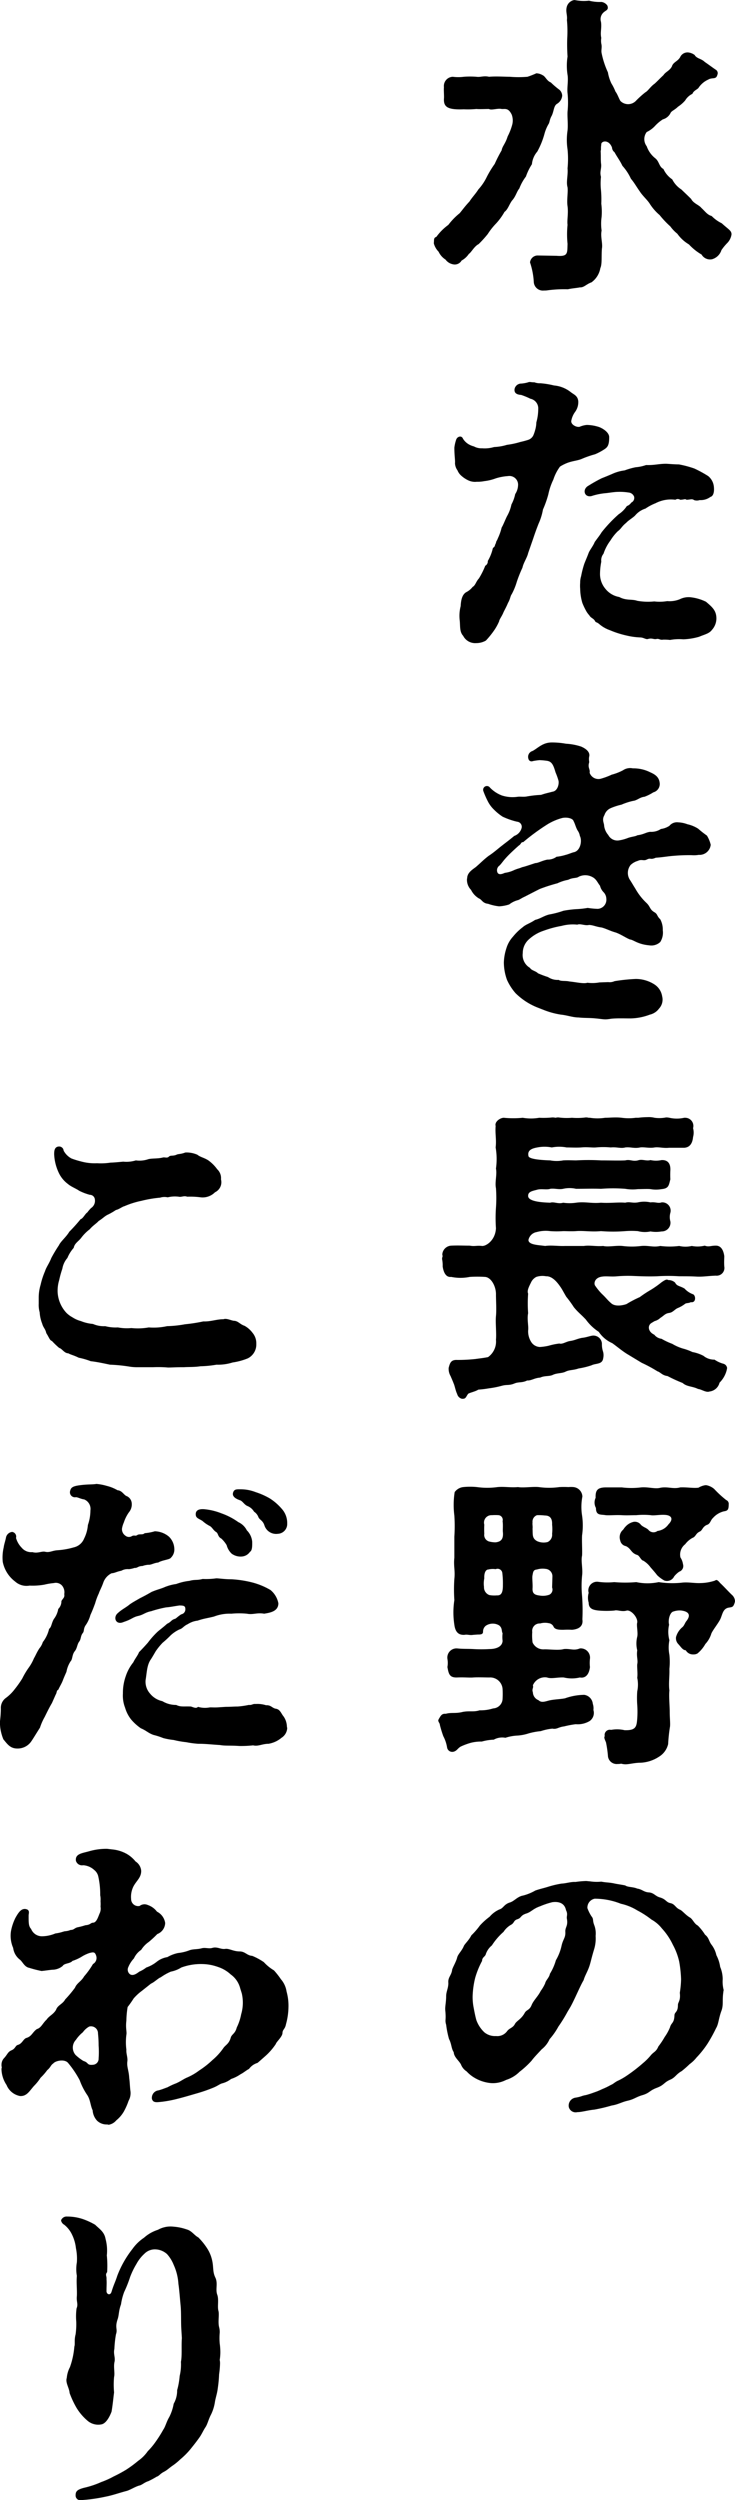 <svg xmlns="http://www.w3.org/2000/svg" width="139.843" height="475.09" viewBox="0 0 139.843 475.09">
  <defs>
    <style>
      .cls-1 {
        fill-rule: evenodd;
      }
    </style>
  </defs>
  <path id="kodawari_ttl.svg" class="cls-1" d="M272.661,1314.56c-0.3-.36-0.839-0.72-1.619-1.44a6.869,6.869,0,0,1-1.92-1.38c-0.84-.24-1.14-0.78-1.98-1.56-0.42-.54-1.5-0.84-1.92-1.68-0.84-.84-1.5-1.44-1.86-1.8a4.944,4.944,0,0,1-1.74-1.92,4.813,4.813,0,0,1-1.68-1.98c-0.84-.42-0.78-1.44-1.56-2.04a5.014,5.014,0,0,1-1.62-2.28,2.228,2.228,0,0,1,0-2.7,5.174,5.174,0,0,0,1.62-1.2,7.61,7.61,0,0,1,1.44-1.2,2.353,2.353,0,0,0,1.44-1.14c0.18-.48.78-0.6,1.44-1.26a6.617,6.617,0,0,0,1.38-1.2,3.175,3.175,0,0,1,1.38-1.26c0.24-.66,1.02-0.84,1.2-1.2a4.337,4.337,0,0,1,1.8-1.5c0.78-.48,1.5.06,1.74-0.9a0.772,0.772,0,0,0-.36-1.02c-0.78-.54-1.5-1.08-2.04-1.44-0.66-.66-1.5-0.6-1.92-1.32a2.5,2.5,0,0,0-1.2-.48,1.53,1.53,0,0,0-1.5.78c-0.42.9-1.38,1.02-1.62,1.86-0.42.84-1.2,1.02-1.62,1.68-0.72.66-1.08,1.08-1.68,1.62-0.78.54-1.26,1.38-1.74,1.62a17.944,17.944,0,0,0-1.86,1.68,2.064,2.064,0,0,1-2.88,0c-0.24-.3-0.6-1.38-0.96-1.8a9.406,9.406,0,0,0-.78-1.56,7.884,7.884,0,0,1-.66-2.1,16.423,16.423,0,0,1-1.2-3.66c-0.12-.6.119-1.08-0.06-1.8a3.213,3.213,0,0,1,0-1.08c-0.241-1.08.12-1.86-.06-3.06a1.712,1.712,0,0,1,.659-1.92c0.24-.24.9-0.36,0.541-1.2a1.677,1.677,0,0,0-1.08-.66,8.367,8.367,0,0,1-2.4-.24,8.544,8.544,0,0,1-2.7-.12h-0.12a1.783,1.783,0,0,0-1.44,1.44c-0.18.84,0.18,1.5,0.06,2.34a22.715,22.715,0,0,1,.06,3.48,34.244,34.244,0,0,0,.06,3.48,11.279,11.279,0,0,0,0,3.48c0.18,1.08-.12,2.4,0,3.48a16.862,16.862,0,0,1,0,3.48c-0.06,1.08.12,2.4,0,3.6a11.949,11.949,0,0,0,0,3.6,17.944,17.944,0,0,1,0,3.6c0.12,1.32-.3,2.58,0,3.6,0.12,0.96-.18,2.46,0,3.6,0.18,1.38-.12,2.64,0,3.54a17.944,17.944,0,0,0,0,3.6c-0.06,1.8.12,2.46-2.1,2.28l-3.66-.06a1.47,1.47,0,0,0-1.38,1.32,14.089,14.089,0,0,1,.72,3.78,1.729,1.729,0,0,0,1.92,1.56,4.251,4.251,0,0,0,.84-0.06,24.142,24.142,0,0,1,3.72-.18c0.78-.18,1.74-0.24,2.28-0.36,0.78,0.06,1.2-.6,2.22-0.96a4.216,4.216,0,0,0,1.68-2.7c0.359-.78.18-2.22,0.3-3.72,0.18-.96-0.3-2.22-0.06-3.42a9.29,9.29,0,0,1,0-2.58,12.34,12.34,0,0,0-.06-2.52,19.5,19.5,0,0,0-.06-2.58,11.67,11.67,0,0,1,0-2.52c-0.3-1.08.18-1.56,0-2.64-0.06-.96,0-1.14-0.06-2.28,0.12-.3,0-0.54.12-1.2-0.12-.66,1.38-1.14,2.039.54a1.2,1.2,0,0,0,.48.9c0.48,0.9,1.02,1.56,1.5,2.58a9.714,9.714,0,0,1,1.62,2.46c0.66,0.78.96,1.38,1.68,2.4,0.54,0.84,1.38,1.56,1.86,2.28a9.453,9.453,0,0,0,1.92,2.22,17.619,17.619,0,0,0,2.04,2.16,7.012,7.012,0,0,0,1.32,1.38,7.166,7.166,0,0,0,2.22,2.04,10.236,10.236,0,0,0,2.4,1.92,1.867,1.867,0,0,0,1.98.9,2.623,2.623,0,0,0,1.8-1.74,9.751,9.751,0,0,1,1.14-1.38,2.932,2.932,0,0,0,.78-1.62A1,1,0,0,0,272.661,1314.56Zm-36.718-15.06a15.133,15.133,0,0,0,1.38-3.42,7.676,7.676,0,0,1,.72-1.74c0.3-.42.18-0.84,0.66-1.68,0.42-.9.36-1.8,0.96-2.22a1.993,1.993,0,0,0,1.02-1.56,1.572,1.572,0,0,0-.54-1.14,15.378,15.378,0,0,1-1.62-1.38c-0.78-.3-1.02-1.14-1.56-1.38a2.487,2.487,0,0,0-1.2-.36,16.433,16.433,0,0,1-1.68.66,20.488,20.488,0,0,1-3.36,0c-1.08,0-2.58-.12-3.96,0-1.019-.24-1.619.12-2.4,0a16.009,16.009,0,0,0-2.4,0,8.2,8.2,0,0,1-2.1,0,1.759,1.759,0,0,0-1.68,1.98c-0.06.6,0.06,1.74,0,2.22-0.06,1.56.72,2.1,3.78,1.98a16.935,16.935,0,0,0,2.4-.06c0.6,0.06,1.68,0,2.4,0,0.42,0.3,1.62-.18,2.4,0,0.6,0.06,1.26-.3,1.92,1.08a3.23,3.23,0,0,1,.12,1.8,11.09,11.09,0,0,1-.9,2.34c-0.42,1.38-1.02,1.86-1.14,2.64a26.861,26.861,0,0,0-1.32,2.58,19.355,19.355,0,0,0-1.5,2.46,9.932,9.932,0,0,1-1.619,2.4c-0.48.78-1.14,1.44-1.68,2.28-0.9.96-1.26,1.5-1.86,2.22a12.664,12.664,0,0,0-2.16,2.22,10.259,10.259,0,0,0-2.28,2.28c-0.54.18-.42,0.54-0.48,1.14v0.12a3.557,3.557,0,0,0,.9,1.56,3.627,3.627,0,0,0,1.32,1.5,2.314,2.314,0,0,0,1.44.9,1.49,1.49,0,0,0,1.62-.72,3.9,3.9,0,0,0,1.38-1.26c0.48-.3,1.019-1.44,1.859-1.86a21.1,21.1,0,0,0,1.74-1.92,12.717,12.717,0,0,1,1.62-2.04,11.691,11.691,0,0,0,1.56-2.16c0.66-.48.9-1.44,1.44-2.16,0.72-.78.9-1.74,1.38-2.28a8.792,8.792,0,0,1,1.26-2.28,10.574,10.574,0,0,1,1.14-2.34A4.262,4.262,0,0,1,235.943,1299.5Zm32.1,85.54a8.849,8.849,0,0,0-2.82-.84,3.723,3.723,0,0,0-2.16.36,5.194,5.194,0,0,1-2.4.36,8.684,8.684,0,0,1-2.46.06,11.828,11.828,0,0,1-3.24-.12c-1.02-.36-2.1,0-3.42-0.72a4.307,4.307,0,0,1-2.639-1.56,4.351,4.351,0,0,1-1.021-3,12.283,12.283,0,0,1,.241-2.16,1.956,1.956,0,0,1,.419-1.5,8.709,8.709,0,0,1,1.32-2.52,9.249,9.249,0,0,1,1.38-1.74c0.72-.54.72-0.9,1.62-1.62,0.42-.48,1.38-1.02,1.74-1.44a4.144,4.144,0,0,1,1.92-1.26,9.508,9.508,0,0,1,1.92-1.02,6.319,6.319,0,0,1,3.78-.66,0.793,0.793,0,0,1,.9,0c0.72,0,.96-0.24,1.2,0,0.66,0,1.08-.24,1.44.06a1.641,1.641,0,0,0,1.08,0,3.086,3.086,0,0,0,2.04-.6c0.48-.12.78-0.78,0.66-1.92a2.97,2.97,0,0,0-1.08-2.04,22.507,22.507,0,0,0-2.64-1.44,19.463,19.463,0,0,0-2.94-.78c-0.96,0-2.1-.12-2.46-0.12-1.38,0-2.22.3-3.78,0.24a7.787,7.787,0,0,1-1.98.42,13.538,13.538,0,0,0-2.1.6,7.933,7.933,0,0,0-2.34.66c-0.84.36-1.139,0.48-2.039,0.84a27.929,27.929,0,0,0-2.46,1.38c-1.38.72-.78,2.52,0.78,1.92a12.438,12.438,0,0,1,2.52-.48c0.6-.06,1.619-0.24,2.279-0.24a10.647,10.647,0,0,1,1.98.12,1.243,1.243,0,0,1,1.08.78,0.982,0.982,0,0,1-.54,1.14,1.688,1.688,0,0,1-.84.66,5.509,5.509,0,0,1-1.56,1.56,26.441,26.441,0,0,0-3.239,3.42c-0.36.6-.72,1.02-1.32,1.86-0.24.66-.96,1.56-1.14,2.04-0.36.96-.54,1.32-0.84,2.1a18.37,18.37,0,0,0-.6,2.34,3.989,3.989,0,0,0-.18,1.26,7.052,7.052,0,0,0,0,1.14,9.9,9.9,0,0,0,.42,2.7,13.117,13.117,0,0,0,.78,1.62,4.411,4.411,0,0,0,.54.72c0.3,0.54.78,0.54,1.08,1.08,0.18,0.36.3,0.12,0.9,0.66a6.22,6.22,0,0,0,1.92,1.08,17.868,17.868,0,0,0,3.179,1.02,13.32,13.32,0,0,0,2.58.36c0.66,0,1.08.42,1.5,0.3,0.78-.24,1.08.12,1.62,0,0.48-.12.66,0.24,1.26,0.12a9.29,9.29,0,0,1,1.32.06,9.713,9.713,0,0,1,2.52-.12,12.53,12.53,0,0,0,3-.48c1.14-.48,1.92-0.6,2.46-1.32a3.256,3.256,0,0,0,.84-2.16C270.022,1386.72,269.242,1386.06,268.042,1385.04Zm-21.119-28.02a10.79,10.79,0,0,0,1.8-.96c0.541-.36.9-0.72,0.9-2.22,0.061-.78-0.839-1.56-1.859-1.98a7.871,7.871,0,0,0-2.4-.42,4.442,4.442,0,0,0-1.38.36c-0.66.12-1.74-.48-1.56-1.2a4.091,4.091,0,0,1,.66-1.56,3.186,3.186,0,0,0,.66-2.1c-0.12-1.08-.84-1.26-1.44-1.74a5.96,5.96,0,0,0-3.18-1.26,15.71,15.71,0,0,0-2.58-.42,2.82,2.82,0,0,1-1.14-.18c-0.6,0-.66-0.06-0.9-0.06a0.652,0.652,0,0,0-.3.06,6.192,6.192,0,0,1-1.32.24,1.284,1.284,0,0,0-1.26,1.02c-0.12.84,0.48,1.08,1.26,1.14a13.435,13.435,0,0,1,1.74.72,1.871,1.871,0,0,1,1.5,1.98,9.464,9.464,0,0,1-.36,2.52,5.609,5.609,0,0,1-.24,1.5,6.9,6.9,0,0,1-.36,1.02,1.687,1.687,0,0,1-.9.78,16.036,16.036,0,0,1-1.56.42,14.852,14.852,0,0,1-2.52.54,9.613,9.613,0,0,1-2.46.42,6.291,6.291,0,0,1-2.28.24,2.971,2.971,0,0,1-1.559-.36,3.673,3.673,0,0,1-1.02-.42,3.082,3.082,0,0,1-1.08-1.08c-0.24-.6-1.02-0.42-1.26.18a7.328,7.328,0,0,0-.36,1.56c0,1.5.18,2.46,0.12,2.94a2.473,2.473,0,0,0,.48,1.38,2.615,2.615,0,0,0,.6.9,5.465,5.465,0,0,0,1.38.96,2.979,2.979,0,0,0,1.679.3,6.6,6.6,0,0,0,1.44-.12,9.11,9.11,0,0,0,2.22-.54,10.153,10.153,0,0,1,2.28-.42,1.656,1.656,0,0,1,1.92,1.8,3.245,3.245,0,0,1-.54,1.62,7.308,7.308,0,0,1-.72,1.98,7.468,7.468,0,0,1-.84,2.22c-0.36.72-.72,1.68-1.02,2.16a10.48,10.48,0,0,1-.72,2.04,2.8,2.8,0,0,1-.3.6,2.121,2.121,0,0,1-.24.66c-0.06.54-.42,0.36-0.48,0.9a8.635,8.635,0,0,1-.9,2.16,0.923,0.923,0,0,1-.48.9,14.9,14.9,0,0,1-1.2,2.4c-0.6.66-.66,1.32-1.2,1.62a3.6,3.6,0,0,1-1.14.96c-0.84.42-1.08,1.5-1.14,2.7a7.321,7.321,0,0,0-.18,2.7c0.12,1.08-.06,2.16.66,2.94a2.557,2.557,0,0,0,2.46,1.38,3.689,3.689,0,0,0,1.859-.48,16.606,16.606,0,0,0,1.68-2.1,9.918,9.918,0,0,0,.84-1.56c0.06-.42.54-0.96,0.84-1.74,0.36-.72.54-1.02,0.84-1.74,0.48-.84.42-1.26,0.72-1.68a12.016,12.016,0,0,0,.96-2.34,25.317,25.317,0,0,1,1.08-2.7c0.18-.9.9-1.92,1.08-2.76l0.96-2.76c0.48-1.44.72-2.04,1.02-2.82a11.076,11.076,0,0,0,.84-2.7,19.8,19.8,0,0,0,1.02-2.88,12.044,12.044,0,0,1,.96-2.82,8.609,8.609,0,0,1,1.26-2.46,7.99,7.99,0,0,1,1.44-.72c0.96-.36,1.92-0.42,2.64-0.72A19.063,19.063,0,0,1,246.923,1357.02Zm21.3,72.46a19.443,19.443,0,0,1-1.68-1.32,6.4,6.4,0,0,0-2.04-.84,5.6,5.6,0,0,0-1.74-.36,1.856,1.856,0,0,0-1.68.66,3.85,3.85,0,0,1-1.62.6,3.28,3.28,0,0,1-2.04.54c-0.9.12-1.14,0.48-2.46,0.66-0.36.24-1.08,0.24-1.86,0.54a7.528,7.528,0,0,1-1.56.42,1.945,1.945,0,0,1-2.1-1.02,3.28,3.28,0,0,1-.78-1.74c0-.54-0.48-1.14.059-2.04a2.122,2.122,0,0,1,1.2-1.32,11.242,11.242,0,0,1,2.039-.66,12.032,12.032,0,0,1,2.22-.72c0.72-.06,1.32-0.72,2.16-0.78a8.691,8.691,0,0,0,1.68-.84,1.641,1.641,0,0,0,1.2-1.86c-0.18-1.38-1.38-1.74-2.1-2.1a7.108,7.108,0,0,0-3-.6,2.4,2.4,0,0,0-1.86.36,9.942,9.942,0,0,1-2.159.84,13.191,13.191,0,0,1-2.1.78,1.775,1.775,0,0,1-2.1-1.14c0.12-.72-0.36-0.9-0.12-1.86,0.12-.24-0.12-0.6.06-1.32,0.12-.84-0.72-1.44-1.56-1.8a11.041,11.041,0,0,0-2.88-.54,14.894,14.894,0,0,0-2.7-.24c-1.74,0-2.64,1.08-3.66,1.62a1.156,1.156,0,0,0-.78,1.5,0.606,0.606,0,0,0,.84.42,12.347,12.347,0,0,1,1.26-.18,12.9,12.9,0,0,1,1.38.12c0.96,0.12,1.26.78,1.68,2.22a12.581,12.581,0,0,1,.54,1.5c0.18,0.6-.12,2.04-1.14,2.16-1.14.3-1.26,0.3-2.16,0.6a20.648,20.648,0,0,0-2.7.3c-0.6.12-1.26,0-1.74,0.06a6.682,6.682,0,0,1-3-.24,6.235,6.235,0,0,1-2.28-1.5,0.718,0.718,0,0,0-1.26.66,16.583,16.583,0,0,0,.9,2.04,5.821,5.821,0,0,0,1.14,1.5,9.587,9.587,0,0,0,1.62,1.32,13.628,13.628,0,0,0,2.76.96,0.962,0.962,0,0,1,.84,1.26,2.179,2.179,0,0,1-1.38,1.44c-1.08.9-1.68,1.32-2.28,1.8-0.72.54-1.56,1.32-2.58,1.98-0.959.72-1.44,1.26-2.28,1.98-0.419.42-1.619,0.96-1.8,2.04,0,0.18-.06.36-0.06,0.48a2.744,2.744,0,0,0,.78,1.98,3.849,3.849,0,0,0,1.5,1.62c0.6,0.24.66,0.9,1.74,1.02a9.148,9.148,0,0,0,2.1.48,7.222,7.222,0,0,0,1.92-.36,4.645,4.645,0,0,1,1.74-.84c0.3-.12.72-0.42,1.14-0.6,0.6-.3,1.62-0.84,2.94-1.5a31.336,31.336,0,0,1,3.36-1.08,8.112,8.112,0,0,1,2.04-.66c0.96-.48,1.56-0.24,2.04-0.6a2.837,2.837,0,0,1,2.28-.06c1.02,0.42,1.14,1.02,1.739,1.8a2.618,2.618,0,0,0,.66,1.2,1.87,1.87,0,0,1,.541,1.26,1.741,1.741,0,0,1-1.62,1.92,14.983,14.983,0,0,1-1.92-.18,17.384,17.384,0,0,1-2.28.24,20.842,20.842,0,0,0-2.34.3,17.071,17.071,0,0,1-2.76.72c-1.08.3-1.62,0.78-2.64,1.02-0.96.66-1.74,0.84-2.34,1.38a10.658,10.658,0,0,0-1.86,1.8,5.69,5.69,0,0,0-1.26,2.22,9.513,9.513,0,0,0-.48,2.7,9.882,9.882,0,0,0,.6,3.3,10.14,10.14,0,0,0,1.62,2.52,12.459,12.459,0,0,0,4.26,2.76l1.08,0.42a14.87,14.87,0,0,0,3.3.9c1.2,0.12,2.28.54,3.36,0.54,1.02,0.12,2.16.06,3.24,0.18,0.78,0.06,1.32.18,1.919,0.18a6.667,6.667,0,0,0,1.02-.12c1.26-.12,2.4-0.06,3.72-0.06a10.8,10.8,0,0,0,3.66-.72,2.984,2.984,0,0,0,1.74-1.14,2.5,2.5,0,0,0,.6-2.34,3.288,3.288,0,0,0-1.5-2.28,6.572,6.572,0,0,0-3.54-1.02,34.626,34.626,0,0,0-4.02.42,2.181,2.181,0,0,1-1.2.18l-1.68.06a7.472,7.472,0,0,1-2.28.06c-0.72.24-2.16-.12-3.42-0.24-0.78-.18-1.62,0-2.04-0.3a3.306,3.306,0,0,1-2.04-.54,19.908,19.908,0,0,1-1.92-.72c-0.36-.42-1.26-0.54-1.5-1.02a2.816,2.816,0,0,1-1.38-2.82,3.461,3.461,0,0,1,1.14-2.58,7.774,7.774,0,0,1,2.88-1.68,19.242,19.242,0,0,1,3.36-.9,8.26,8.26,0,0,1,3-.24c0.6-.24,1.44.24,2.22,0.06,0.72,0,1.38.36,2.4,0.48,0.9,0.24,1.619.66,2.7,0.96,1.02,0.36,1.92,1.02,2.7,1.32,0.66,0.06,1.38.84,3.36,1.08l0.54,0.06a2.466,2.466,0,0,0,1.86-.66,3.311,3.311,0,0,0,.48-2.22,4.137,4.137,0,0,0-.48-2.1c-0.66-.6-0.48-0.96-1.08-1.32-0.96-.54-0.78-1.08-1.56-1.8a11.4,11.4,0,0,1-2.1-2.7c-0.42-.66-0.54-0.9-0.96-1.56a2.433,2.433,0,0,1,.06-2.94,3.34,3.34,0,0,1,1.38-.78c0.72-.36,1.08.06,1.68-0.24,0.84-.42.6,0.12,1.74-0.36,1.14-.06,2.46-0.3,3.42-0.36a33.147,33.147,0,0,1,3.42-.12,5.459,5.459,0,0,0,1.32-.06,2.143,2.143,0,0,0,2.28-1.92A5.962,5.962,0,0,0,268.222,1429.48Zm-25.439,3.18c-0.54.18-1.14,0.42-1.44,0.48a8.958,8.958,0,0,1-1.74.36,2.764,2.764,0,0,1-1.74.54c-1.14.24-1.74,0.66-2.28,0.66-0.6.18-1.92,0.66-2.52,0.78-0.54.24-.78,0.24-1.5,0.54a5.725,5.725,0,0,1-1.8.54c-0.66.3-1.26,0.42-1.44-.18a1.088,1.088,0,0,1,.42-1.2c0.48-.48.6-0.78,1.38-1.62,0.72-.78,1.86-1.8,2.34-2.22,0.36-.18.42-0.72,0.78-0.6a40.53,40.53,0,0,1,4.38-3.24,10.51,10.51,0,0,1,3.12-1.38c0.96-.18,1.98.12,2.1,0.6,0.3,0.54.42,1.2,0.78,1.8a2.463,2.463,0,0,1,.42,1.02C244.523,1430.44,244.163,1432.48,242.783,1432.66Zm28.559,97.18a5.5,5.5,0,0,1-1.68-.78,3.193,3.193,0,0,1-2.1-.72,7.274,7.274,0,0,0-2.1-.72,10.148,10.148,0,0,0-1.8-.66,8.808,8.808,0,0,1-2.04-.9,12.658,12.658,0,0,1-2.04-.96,2.039,2.039,0,0,1-1.38-.78c-1.2-.54-1.32-1.74-0.54-2.22l0.6-.36a2.469,2.469,0,0,0,1.08-.6c0.84-.54.9-0.84,1.74-0.96,0.72-.12,1.02-0.72,1.68-0.96a5.88,5.88,0,0,0,1.32-.78c0.3-.18.6-0.06,1.08-0.3,1.02,0.18.96-1.26,0.42-1.5a4.01,4.01,0,0,1-1.62-1.08c-0.9-.54-1.44-0.42-1.8-1.14a1.9,1.9,0,0,0-1.32-.48c-0.3-.24-0.72.06-1.26,0.42a18.465,18.465,0,0,1-2.04,1.44,21.365,21.365,0,0,0-2.1,1.38,20.817,20.817,0,0,0-2.52,1.32c-0.66.24-2.1,0.54-2.88-.12s-1.019-1.08-1.8-1.8a11.192,11.192,0,0,1-1.32-1.62c-0.24-.42-0.06-1.5,1.379-1.68,0.84-.12,1.74.06,2.88-0.06a24.982,24.982,0,0,1,3.06-.06c1.32,0.06,3,.12,4.5.06a32.667,32.667,0,0,1,4.2,0c1.14,0,2.22,0,3.3.06,1.26,0.06,2.1-.12,3.66-0.18a1.471,1.471,0,0,0,1.62-1.74c-0.06-.9,0-1.44,0-1.98-0.12-.84-0.48-2.04-1.68-1.98-0.9,0-1.26.3-2.04,0a5.736,5.736,0,0,1-2.46.06,5.4,5.4,0,0,1-2.4,0,14.454,14.454,0,0,1-3.6,0c-1.32.3-2.22-.12-3.6,0a14.275,14.275,0,0,1-3.6,0c-1.26-.12-2.7.24-3.659,0-1.32.12-2.64-.18-3.66,0h-3.6c-1.2.06-2.64-.18-3.78,0-1.2-.18-3.18-0.18-3.18-1.14a1.92,1.92,0,0,1,1.56-1.5,6.411,6.411,0,0,1,2.58-.18,16.692,16.692,0,0,0,2.46,0c0.78,0,1.44.06,2.46,0,1.38-.12,2.88.18,4.74,0a29.652,29.652,0,0,0,4.619,0,15.664,15.664,0,0,1,2.4,0,5.173,5.173,0,0,0,2.4.06,6.167,6.167,0,0,0,2.1,0,1.649,1.649,0,0,0,1.68-1.92,2.964,2.964,0,0,1,0-1.62,1.577,1.577,0,0,0-1.68-1.98c-0.66.24-1.14-.12-2.1,0a5.384,5.384,0,0,0-2.4,0c-1.08.18-1.56-.18-2.4,0.06-1.38-.12-2.939.12-4.619,0-1.86.18-3-.24-4.74,0a8.425,8.425,0,0,1-2.46,0c-0.96.3-1.74-.24-2.46,0-1.98-.06-4.26-0.3-4.2-1.32,0-.78.78-0.9,1.68-1.14,0.78-.24,1.92.06,2.52-0.18,0.84-.12,1.62.18,2.46,0a5.6,5.6,0,0,1,2.46,0c1.74,0,3.06-.06,4.74,0a29.674,29.674,0,0,1,4.619,0,8.235,8.235,0,0,0,2.4.06c0.66,0,1.86-.06,2.4,0a6.07,6.07,0,0,0,2.1,0c1.38-.12,1.38-0.72,1.68-1.86a15.287,15.287,0,0,1,0-1.68c0.06-1.08-.3-2.04-1.68-1.98a4.921,4.921,0,0,1-2.1,0c-0.84.24-1.56-.24-2.4,0.06-1.02.24-1.5-.24-2.4,0-1.26.06-2.939,0-4.619,0a41.625,41.625,0,0,0-4.74,0c-0.54,0-1.56-.06-2.46,0a6.7,6.7,0,0,1-2.46,0c-1.8-.06-4.08-0.24-4.14-0.84-0.18-.9.3-1.38,1.68-1.62a7.121,7.121,0,0,1,2.76,0,7.423,7.423,0,0,1,2.82,0c0.84,0,1.74.06,2.76,0,1.2-.12,2.04.06,2.82,0a14.626,14.626,0,0,1,2.82,0c1.139-.12,1.919.24,2.759,0,1.02-.12,1.68.24,2.82,0,0.66-.12,1.74.18,2.76,0,0.78-.12,1.68.18,2.76,0.06h2.88c1.02-.06,1.56-0.78,1.68-2.04a3.138,3.138,0,0,0,0-1.68,1.552,1.552,0,0,0-1.5-1.98H263.9a6.384,6.384,0,0,1-2.82,0,2.691,2.691,0,0,0-.66-0.06,6.574,6.574,0,0,1-2.16.06,4.5,4.5,0,0,0-1.32-.12,15.033,15.033,0,0,0-1.8.12h-0.48a9.68,9.68,0,0,1-2.64,0,9.283,9.283,0,0,0-1.259-.06c-0.721,0-1.32.06-1.92,0.06a9.217,9.217,0,0,1-2.88,0h-0.24a1.85,1.85,0,0,0-.6-0.06,12.37,12.37,0,0,1-2.58.06,11.607,11.607,0,0,1-2.52-.06,1.85,1.85,0,0,0-.6.06,2.461,2.461,0,0,0-.66-0.06,16.427,16.427,0,0,1-2.46.06,9.079,9.079,0,0,1-3.12,0,18.034,18.034,0,0,1-3.6,0c-0.72,0-1.8.78-1.56,1.56-0.12,1.5.18,2.58,0,4.08a12.909,12.909,0,0,1,.06,4.02c0.24,1.08-.24,2.58,0,3.72a25.421,25.421,0,0,1,0,3.72,28.185,28.185,0,0,0,0,3.9c-0.12,2.34-1.92,3.42-2.64,3.36-1.08-.12-1.379.12-2.339-0.06-1.38,0-2.16-.06-3.54,0a1.793,1.793,0,0,0-1.68,1.56,0.89,0.89,0,0,0,.06.42,2.227,2.227,0,0,0-.12.54,5.842,5.842,0,0,1,.12,1.44c0.18,1.2.66,2.1,1.62,1.98a8.791,8.791,0,0,0,3.54,0,23.057,23.057,0,0,1,2.88,0c1.2,0.06,2.159,1.86,2.1,3.42,0,0.96.12,2.94,0,4.02-0.12,1.26.12,3.24,0,4.5a3.637,3.637,0,0,1-1.5,3.3c-0.9.18-1.56,0.24-2.4,0.36a31.292,31.292,0,0,1-3.479.18c-1.2-.06-1.38.6-1.62,1.5a2.774,2.774,0,0,0,.36,1.56c0.36,0.84.42,0.96,0.6,1.44,0.18,0.36.36,1.38,0.66,1.98a1.229,1.229,0,0,0,.9.9h0.18c0.6,0,.6-0.42,1.02-0.96,0.42-.24,1.379-0.42,1.92-0.78a17.91,17.91,0,0,0,1.979-.24,17.418,17.418,0,0,0,2.46-.48c1.08-.3,1.38,0,2.52-0.48,0.78-.3,1.38-0.06,2.34-0.54,0.78,0.06,1.38-.48,2.46-0.54,0.9-.42,1.74-0.18,2.46-0.54,0.78-.36,1.68-0.24,2.4-0.6s1.44-.24,2.46-0.6a14.59,14.59,0,0,0,2.46-.6c0.84-.42,2.039-0.12,2.22-1.32a2.682,2.682,0,0,0,0-1.2,4.379,4.379,0,0,1-.24-1.56,1.617,1.617,0,0,0-1.8-1.56c-0.48.06-1.26,0.36-1.98,0.42-0.96.18-1.38,0.48-2.28,0.6-0.78.12-1.44,0.66-2.04,0.48a12.819,12.819,0,0,0-2.04.42,10.226,10.226,0,0,1-1.68.24,2.054,2.054,0,0,1-1.56-.84,3.805,3.805,0,0,1-.66-2.28c0.12-.84-0.24-2.16,0-3.3a25.657,25.657,0,0,1,0-3.72c-0.24-.54.12-1.26,0.54-2.1a2.214,2.214,0,0,1,1.02-1.08,3.709,3.709,0,0,1,1.86-.12c1.26-.06,2.28,1.38,2.7,1.98s0.6,1.02,1.14,1.92a21.479,21.479,0,0,1,1.44,1.98c0.84,1.02,1.26,1.26,2.28,2.34a9.215,9.215,0,0,0,2.46,2.34,6.041,6.041,0,0,0,2.579,2.16c1.08,0.78,1.68,1.32,2.7,1.98l2.88,1.74a26.314,26.314,0,0,1,3,1.62c0.6,0.18.9,0.78,1.92,0.9a28.172,28.172,0,0,0,2.88,1.32c0.78,0.72,1.86.6,2.94,1.14,0.66,0.06,1.5.72,2.16,0.48a2.221,2.221,0,0,0,1.92-1.68,5.106,5.106,0,0,0,1.38-2.46,2.6,2.6,0,0,1,.06-0.3A0.959,0.959,0,0,0,271.342,1529.84Zm-24.239,27.4c0,1.5.9,1.2,1.859,1.38,0.84,0.06,1.8-.06,3.06,0,1.08,0.06,1.62,0,2.76,0a14.137,14.137,0,0,1,2.76,0c0.54,0.12,1.68-.12,2.64-0.06,1.38,0.06,1.68.84,0.72,1.8a2.988,2.988,0,0,1-2.1,1.26,1.237,1.237,0,0,1-1.74-.24c-0.48-.42-0.84-0.42-1.38-0.9a1.437,1.437,0,0,0-1.38-.6,2.9,2.9,0,0,0-1.5.84c-0.42.42-.42,0.6-0.66,0.78a1.875,1.875,0,0,0-.42,1.92,1.337,1.337,0,0,0,1.08,1.08c1.02,0.48.96,1.32,2.16,1.68,0.42,0.12.72,1.02,1.14,1.08a4.625,4.625,0,0,1,1.38,1.26c0.42,0.48.9,1.02,1.26,1.5a6.338,6.338,0,0,0,1.38,1.02,1.515,1.515,0,0,0,1.86-.78,4.686,4.686,0,0,1,.96-0.9,1.138,1.138,0,0,0,.72-1.44,3.074,3.074,0,0,0-.48-1.26,2.474,2.474,0,0,1,.9-2.52,4.336,4.336,0,0,1,1.38-1.2c0.66-.24.6-0.84,1.38-1.2,0.54-.24.48-0.84,1.32-1.26,0.72-.18.72-0.9,1.2-1.32a4.041,4.041,0,0,1,2.04-1.26c0.72-.12.96-0.24,0.96-1.32a0.784,0.784,0,0,0-.48-0.84,20.079,20.079,0,0,1-2.28-2.1,3.165,3.165,0,0,0-1.5-.72h-0.18a3.6,3.6,0,0,0-1.32.48c-1.02.12-2.16-.12-3.48-0.06-1.32.36-2.28-.18-3.72,0.06-1.02.3-2.28-.18-3.72-0.06a14.931,14.931,0,0,1-3.66,0h-3c-1.62,0-2.04.54-1.98,1.98A2.115,2.115,0,0,0,247.1,1557.24Zm-0.6,37.2a1.91,1.91,0,0,0-1.62-1.68,11.229,11.229,0,0,0-3.66.66c-0.9.18-2.04,0.18-3.06,0.42-0.72.18-1.44,0.48-1.98-.06a1.668,1.668,0,0,1-1.08-1.5c-0.24-.66.18-0.84,0-1.32a2.481,2.481,0,0,1,2.7-1.5c0.78,0.3,1.98-.06,3.18,0a6.591,6.591,0,0,0,3.06,0c0.96,0.18,1.74-.42,1.92-1.98a6.782,6.782,0,0,1,0-1.56,1.757,1.757,0,0,0-1.92-1.98c-1.14.48-1.86,0-3.06,0.12-0.96.3-2.94,0-3.84,0.06a2.237,2.237,0,0,1-2.1-1.32,9.84,9.84,0,0,1-.06-1.98,1.412,1.412,0,0,1,1.5-1.62,3.292,3.292,0,0,1,1.62-.06,1.16,1.16,0,0,1,.96.72c0.3,0.54,1.14.54,1.86,0.54a14.187,14.187,0,0,1,1.62,0c1.44-.12,2.16-0.78,1.98-1.98a37.158,37.158,0,0,0-.06-4.44,20.5,20.5,0,0,1,0-3.84c0.18-1.32-.24-2.76,0-3.84,0.06-.96-0.06-2.7,0-3.84a13.147,13.147,0,0,0,0-3.78,10.45,10.45,0,0,1,.06-3.6,1.875,1.875,0,0,0-1.68-1.8,5.12,5.12,0,0,0-.96,0,16.831,16.831,0,0,0-1.74,0,14.149,14.149,0,0,1-3.9,0c-1.14-.12-2.94.18-3.96,0-1.5.12-2.58-.12-3.9,0a14.076,14.076,0,0,1-3.9,0,12.881,12.881,0,0,0-2.64,0,2.308,2.308,0,0,0-1.62.96,15.757,15.757,0,0,0-.06,4.44,29.9,29.9,0,0,1,0,4.02v4.02c-0.18,1.56.18,2.4,0,4.02a29.721,29.721,0,0,0,0,4.02,15.278,15.278,0,0,0,0,4.68c0.18,1.38.78,1.98,1.92,1.92,0.6-.12.96,0.12,1.679,0l0.84-.06c0.541,0,1.02,0,1.02-.54a1.394,1.394,0,0,1,.54-1.14,2.375,2.375,0,0,1,2.52-.06c0.66,0.54.42,1.08,0.66,1.5a5.777,5.777,0,0,0,0,1.44c-0.06,1.14-1.26,1.56-2.52,1.56a25.983,25.983,0,0,1-3.06,0c-1.079-.06-1.859,0-3.059-0.12a1.741,1.741,0,0,0-1.86,1.98,4.36,4.36,0,0,1,0,1.56c0.24,1.26.36,2.04,1.86,1.98,1.38-.06,2.28.06,3.059,0,0.84-.06,2.34,0,3.06,0a2.361,2.361,0,0,1,2.52,2.22,17.831,17.831,0,0,1,0,1.8,1.89,1.89,0,0,1-1.8,1.86,7.873,7.873,0,0,1-2.579.36c-1.14.36-1.86,0.06-3.18,0.3-1.38.36-2.16,0.06-3.24,0.36-0.78-.06-0.96.36-1.32,0.96a1.014,1.014,0,0,0-.12.3c0,0.3.3,0.54,0.3,0.84a21.3,21.3,0,0,0,.66,2.16,6.954,6.954,0,0,1,.72,2.16,0.993,0.993,0,0,0,1.26.78c0.66-.18.78-0.72,1.44-1.02a12.55,12.55,0,0,1,1.8-.66,7.764,7.764,0,0,1,2.1-.24,9.516,9.516,0,0,1,2.279-.36,3.3,3.3,0,0,1,2.22-.36,8.6,8.6,0,0,1,2.28-.42,8.613,8.613,0,0,0,2.16-.42,12.833,12.833,0,0,1,2.28-.42,10.218,10.218,0,0,1,2.22-.48c0.84,0.18,1.14-.3,2.22-0.42a17.778,17.778,0,0,1,2.22-.42,4.418,4.418,0,0,0,2.64-.6,1.882,1.882,0,0,0,.72-2.1A2.652,2.652,0,0,0,246.5,1594.44ZM235.043,1560a1.293,1.293,0,0,1,.84-1.38,9.8,9.8,0,0,1,1.5.06c0.96,0,1.44.54,1.38,1.74a8.075,8.075,0,0,1,0,1.74,1.522,1.522,0,0,1-.84,1.56,3.013,3.013,0,0,1-2.04-.18c-0.96-.54-0.78-1.26-0.84-2.34C235.1,1560.78,234.983,1560.3,235.043,1560Zm-7.74-1.38a9.512,9.512,0,0,1,1.32,0,0.908,0.908,0,0,1,.72,1.14c0.12,0.78,0,1.68.06,2.1,0.12,1.38-.42,1.8-1.38,1.92a4.847,4.847,0,0,1-1.32-.18,1.293,1.293,0,0,1-.84-1.44,16.933,16.933,0,0,1,0-1.74A1.407,1.407,0,0,1,227.3,1558.62Zm7.74,11.4c0.12-.78.24-1.02,0.84-1.08a3.72,3.72,0,0,1,1.62-.12,1.41,1.41,0,0,1,1.32,1.5l-0.06,2.04a1.085,1.085,0,0,1-.54,1.38,3.658,3.658,0,0,1-1.62.18c-0.96-.12-1.62-0.24-1.56-1.38C235.1,1571.64,234.923,1570.44,235.043,1570.02Zm-5.64,1.92c0,1.26-.24,1.98-1.14,1.92a5.415,5.415,0,0,1-1.44-.06,1.572,1.572,0,0,1-1.019-1.56,4.751,4.751,0,0,1,.059-1.62c-0.059-.96.24-1.68,0.78-1.68a3.57,3.57,0,0,1,1.38-.06,0.909,0.909,0,0,1,1.26.66A16.082,16.082,0,0,1,229.4,1571.94Zm43.678,1.92c-0.6-.54-1.619-1.68-2.339-2.34-0.3-.36-0.66-0.78-0.96-0.48a9.158,9.158,0,0,1-2.76.48c-1.2.06-2.4-.24-3.72-0.06a17.179,17.179,0,0,1-4.26-.12,10.194,10.194,0,0,1-4.26,0,24.366,24.366,0,0,1-4.2,0,12.985,12.985,0,0,1-3.059-.06,1.651,1.651,0,0,0-1.8,2.1,3.269,3.269,0,0,0,0,1.86c0,1.14.78,1.38,1.86,1.5a17.359,17.359,0,0,0,3.059,0c0.48-.18,1.44.3,2.34,0,0.84-.12,2.1,1.32,1.98,2.28-0.18.54,0.18,1.92,0,2.7a5.348,5.348,0,0,0,0,2.58c-0.18,1.2.18,1.86,0,2.64-0.06.66,0.12,1.74,0,2.58a6.229,6.229,0,0,1,0,2.58,18.153,18.153,0,0,0,0,2.58,18.423,18.423,0,0,1,0,2.58c-0.12,1.56-.24,2.28-2.4,2.22a6.257,6.257,0,0,0-2.58-.06,0.991,0.991,0,0,0-1.2,1.2c-0.241.24,0.12,0.84,0.24,1.2a21.823,21.823,0,0,1,.359,2.46,1.664,1.664,0,0,0,1.86,1.62,2.691,2.691,0,0,0,.66-0.06,3.512,3.512,0,0,0,.78.12c0.84,0,1.74-.3,2.94-0.3a6.943,6.943,0,0,0,3.48-1.14,3.833,3.833,0,0,0,1.74-2.4,30.3,30.3,0,0,1,.36-3.36c0.06-.72-0.06-1.62-0.06-2.82,0-1.14-.18-2.88-0.06-4.02-0.18-1.26.06-2.88,0-4.08a13.232,13.232,0,0,0,0-2.7,7.1,7.1,0,0,1,0-2.76,6.11,6.11,0,0,1-.06-2.94c-0.24-.96.18-2.4,0.84-2.52a3.513,3.513,0,0,1,1.5-.18c1.32,0.18,1.86.78,1.02,1.92-0.36.42-.42,0.84-0.78,1.2a3.731,3.731,0,0,0-1.26,1.92,1.586,1.586,0,0,0,.42,1.32c0.6,0.66.84,1.14,1.44,1.2a1.563,1.563,0,0,0,1.44.78,1.437,1.437,0,0,0,.78-0.18,6.32,6.32,0,0,0,1.5-1.8,5.04,5.04,0,0,0,1.14-1.98c0.24-.6,1.2-1.8,1.62-2.58,0.48-.84.48-2.1,1.62-2.34,0.66-.12.9-0.06,1.14-0.78a1.9,1.9,0,0,0,.12-0.48A1.736,1.736,0,0,0,273.081,1573.86Zm-1.859,72.94a6.107,6.107,0,0,0-.48-2.34,6.892,6.892,0,0,0-.72-2.22,5.066,5.066,0,0,0-.96-2.04c-0.48-.66-0.48-1.32-1.2-1.86a9.7,9.7,0,0,0-1.38-1.74c-0.72-.36-0.96-1.26-1.56-1.56-0.78-.48-1.32-1.2-1.8-1.44-0.9-.36-0.96-1.08-1.86-1.26-0.84-.18-0.78-0.72-1.98-1.08-0.9-.24-1.14-0.9-2.16-0.96-0.9-.06-1.26-0.6-2.16-0.72-0.84-.36-1.8-0.24-2.28-0.6-0.84-.18-1.5-0.24-2.28-0.42-1.02-.18-1.319-0.12-2.279-0.3a8.76,8.76,0,0,1-2.16-.06c-0.24,0-.48-0.06-0.78-0.06a17.265,17.265,0,0,0-1.98.18c-0.84-.06-1.92.3-2.58,0.3a17.949,17.949,0,0,0-2.58.6c-0.96.3-1.38,0.36-2.46,0.72a9.428,9.428,0,0,1-2.34.96c-1.08.18-1.68,1.08-2.52,1.32-1.14.36-1.2,1.08-1.98,1.32a5.186,5.186,0,0,0-1.86,1.38,12.7,12.7,0,0,0-1.86,1.68,13.839,13.839,0,0,1-1.619,1.86c-0.48.96-1.26,1.62-1.44,2.04-0.36.9-1.08,1.5-1.26,2.16-0.18.78-.84,1.86-0.96,2.34-0.12,1.08-.84,1.44-0.72,2.52,0,1.02-.42,1.62-0.42,2.52,0,0.96-.18,1.8-0.18,2.4,0,0.3.06,0.66,0.06,0.84a8.82,8.82,0,0,1,0,1.26,2.332,2.332,0,0,0,.12.9,17.912,17.912,0,0,0,.54,2.7c0.54,1.08.42,1.8,0.9,2.52,0.06,0.96.96,1.56,1.38,2.34a2.7,2.7,0,0,0,1.08,1.32,6.353,6.353,0,0,0,1.38,1.14,7.389,7.389,0,0,0,3.239,1.08,5.434,5.434,0,0,0,2.88-.6,6.3,6.3,0,0,0,2.58-1.56,16.645,16.645,0,0,0,2.28-2.1c0.48-.66,1.32-1.5,1.92-2.16a5.1,5.1,0,0,0,1.5-1.92,13.268,13.268,0,0,0,1.68-2.4,27.657,27.657,0,0,0,1.74-2.82l0.54-.9c0.84-1.5,1.86-4.02,2.52-5.1,0.24-.9.84-1.74,1.2-3,0.18-.6.36-1.44,0.78-2.82a6.976,6.976,0,0,0,.3-2.58,4.461,4.461,0,0,0-.3-2.16c-0.3-.84-0.06-1.08-0.48-1.56a7.558,7.558,0,0,1-.78-1.56,1.716,1.716,0,0,1,1.38-1.8,13.443,13.443,0,0,1,4.979.96,10.035,10.035,0,0,1,3.12,1.26,17.308,17.308,0,0,1,2.7,1.74,6.574,6.574,0,0,1,1.98,1.68,12.4,12.4,0,0,1,2.1,3.12,12.24,12.24,0,0,1,1.2,3.18,23.045,23.045,0,0,1,.36,3.36,18.861,18.861,0,0,1-.24,2.58c0.18,1.56-.36,1.74-0.36,2.34,0,1.44-.66,1.26-0.66,1.98-0.06,1.5-.6,1.32-0.84,2.22a8.923,8.923,0,0,1-1.02,1.86,15.007,15.007,0,0,1-1.2,1.8c-0.42,1.02-.9,1.02-1.44,1.68a11.363,11.363,0,0,1-1.5,1.5,30.916,30.916,0,0,1-3.12,2.4,12.6,12.6,0,0,1-1.44.84c-0.84.36-.96,0.66-1.559,0.9a13.057,13.057,0,0,1-1.621.78,12.343,12.343,0,0,1-1.619.66,15.272,15.272,0,0,1-1.5.48c-0.78.12-.84,0.3-1.92,0.48a1.524,1.524,0,0,0-1.32,1.8,1.341,1.341,0,0,0,1.62.96c0.84,0,1.98-.36,3.24-0.48a30.767,30.767,0,0,0,3.3-.78c1.2-.18,1.919-0.66,3-0.9,1.32-.3,1.62-0.72,2.88-1.08,1.38-.42,1.26-0.84,2.7-1.38s1.32-1.02,2.58-1.56c0.96-.42,1.08-1.02,2.16-1.62a19.266,19.266,0,0,0,1.5-1.32,6.574,6.574,0,0,0,1.32-1.26,18.451,18.451,0,0,0,2.1-2.64,29.181,29.181,0,0,0,1.62-2.94c0.48-.78.48-1.86,1.02-3.3,0.42-1.14.12-1.98,0.36-3.54,0-.18.06-0.3,0.06-0.42A6.367,6.367,0,0,1,271.222,1646.8Zm-29.939-9c0.06,1.14-.42,1.32-0.72,2.64a9.381,9.381,0,0,1-1.08,2.76,10.17,10.17,0,0,1-1.14,2.58c-0.12.72-.78,1.2-0.9,1.8a7.617,7.617,0,0,1-.84,1.44c-0.54,1.08-1.38,1.8-1.74,2.7-0.42,1.02-.96.84-1.32,1.5-0.66,1.2-1.56,1.5-1.86,2.1-0.42.78-1.02,0.72-1.5,1.38a2.3,2.3,0,0,1-2.1.9,3.154,3.154,0,0,1-2.22-.72,5.975,5.975,0,0,1-1.5-2.28c-0.18-.6-0.359-1.5-0.539-2.46a10.33,10.33,0,0,1-.18-2.16,16.535,16.535,0,0,1,.48-3.42,16.009,16.009,0,0,1,1.319-3.24c0-.72.6-0.78,0.72-1.32a3.626,3.626,0,0,1,1.14-1.62,12.1,12.1,0,0,1,2.22-2.58,4.153,4.153,0,0,1,1.38-1.32c0.72-.36.48-0.84,1.26-1.08s0.54-.72,1.68-1.08c0.96-.3,1.26-0.9,2.64-1.38a14.807,14.807,0,0,1,2.34-.78c1.38-.18,2.34.3,2.58,1.5,0.42,0.84.06,1.14,0.18,1.68C241.823,1636.72,241.223,1636.9,241.283,1637.8Zm-59.521-113.84a4.81,4.81,0,0,0-1.5-1.32c-0.9-.3-1.2-0.9-1.98-0.96-0.48,0-1.44-.54-2.04-0.3-1.32,0-2.46.48-3.84,0.42a30.191,30.191,0,0,1-3.48.54,21.308,21.308,0,0,1-3.42.36,11.858,11.858,0,0,1-3.479.24,11.808,11.808,0,0,1-3.3.12,9.32,9.32,0,0,1-2.58-.12,7.774,7.774,0,0,1-2.4-.24,5.086,5.086,0,0,1-2.34-.42,7.877,7.877,0,0,1-2.28-.54,5.582,5.582,0,0,1-1.62-.72,5.069,5.069,0,0,1-1.14-.84,6.26,6.26,0,0,1-1.68-3.96,6.993,6.993,0,0,1,.3-2.28,18.624,18.624,0,0,1,.6-2.16,4.192,4.192,0,0,1,.96-2.04,6.746,6.746,0,0,1,1.2-1.92c0.18-.9.9-1.2,1.44-1.92a8.286,8.286,0,0,1,1.62-1.62c0.54-.66,1.26-1.08,1.68-1.56,0.78-.48,1.2-0.96,1.74-1.2a12.081,12.081,0,0,0,1.56-.9c0.48-.06,1.26-0.66,1.62-0.72a16.229,16.229,0,0,1,3.24-1.02,22.953,22.953,0,0,1,3.54-.6,2.781,2.781,0,0,1,1.44-.06,5.729,5.729,0,0,1,2.1-.12c0.54,0.12.96-.24,1.62,0a15.025,15.025,0,0,1,2.58.12,3.3,3.3,0,0,0,2.7-.96,2.109,2.109,0,0,0,1.14-2.46,2.291,2.291,0,0,0-.72-1.92,7.439,7.439,0,0,0-1.68-1.68c-0.84-.54-1.5-0.6-2.1-1.08a5.125,5.125,0,0,0-2.28-.42c-0.96.36-1.32,0.24-1.68,0.42-0.66.3-1.14,0.06-1.439,0.36-0.361.36-.781,0.06-1.2,0.18-0.959.24-1.919,0.12-2.7,0.3a5.127,5.127,0,0,1-2.4.24,6.068,6.068,0,0,1-2.4.24c-0.66.06-1.86,0.18-2.4,0.18a11.823,11.823,0,0,1-2.58.12,9.793,9.793,0,0,1-3.12-.36,16.527,16.527,0,0,1-1.74-.54,3.588,3.588,0,0,1-1.5-1.5,0.848,0.848,0,0,0-.84-0.78c-0.96,0-.96.96-0.96,1.5a9.163,9.163,0,0,0,.84,3.42,5.645,5.645,0,0,0,1.8,2.22c0.54,0.48,1.62.9,2.1,1.26a10.285,10.285,0,0,0,2.04.78,0.962,0.962,0,0,1,.96.84,1.654,1.654,0,0,1-.72,1.68,6.838,6.838,0,0,0-.72.84c-0.36.18-.84,1.2-1.26,1.26a32.225,32.225,0,0,1-2.16,2.4c-0.6,1.02-1.62,1.8-1.98,2.58a27.612,27.612,0,0,0-1.44,2.4c-0.42,1.08-.96,1.74-1.2,2.52a14.485,14.485,0,0,0-.839,2.58,8.516,8.516,0,0,0-.36,2.34v1.26a5.166,5.166,0,0,0,.18,1.62,7.006,7.006,0,0,0,.479,2.16c0.24,0.84.6,0.96,0.78,1.8,0.54,0.84.66,1.38,1.08,1.5a15.213,15.213,0,0,0,1.38,1.32c0.54,0.12.96,1.02,1.74,1.02,0.36,0.24,1.02.36,1.98,0.84a13.243,13.243,0,0,1,2.28.66c1.14,0.12,2.52.42,3.66,0.66a30.006,30.006,0,0,1,3.66.36,8.987,8.987,0,0,0,1.32.12h3.24a21.87,21.87,0,0,1,2.819.06c0.6,0,1.68-.06,2.52-0.06h0.54c0.78-.06,1.98,0,3.12-0.18a20.273,20.273,0,0,0,3.06-.3,9.184,9.184,0,0,0,3.06-.42,12.2,12.2,0,0,0,2.88-.78,2.935,2.935,0,0,0,1.62-2.76A3.08,3.08,0,0,0,181.762,1523.96Zm-22.439,44.68c0.54,0.06.66-.36,1.5-0.36a4.118,4.118,0,0,1,1.14-.24c0.48,0.06,1.08-.36,1.86-0.42,0.78-.48,2.159-0.54,2.4-0.9a2.188,2.188,0,0,0,.66-1.8,3.368,3.368,0,0,0-1.02-2.22,4.328,4.328,0,0,0-2.7-1.02,9.1,9.1,0,0,1-1.92.36c-0.36.36-.84,0.12-1.32,0.3-0.48.36-.54,0-1.08,0.24a1.054,1.054,0,0,1-1.26-.06,1.508,1.508,0,0,1-.66-1.32,4.863,4.863,0,0,1,.36-1.2,7.186,7.186,0,0,1,.96-1.92,2.332,2.332,0,0,0,.54-1.74,1.61,1.61,0,0,0-.9-1.32c-0.6-.18-0.9-1.08-1.8-1.14a7.777,7.777,0,0,0-2.1-.84,9.51,9.51,0,0,0-1.92-.36c-0.66.12-1.32,0.06-2.58,0.18-1.68.18-2.22,0.36-2.4,1.08a0.948,0.948,0,0,0,1.08,1.26c0.36,0,.96.36,1.56,0.42a1.947,1.947,0,0,1,1.2,2.1,8.6,8.6,0,0,1-.48,2.76,6.954,6.954,0,0,1-.72,2.58,2.774,2.774,0,0,1-1.98,1.68,14.328,14.328,0,0,1-3.06.54c-1.02.06-1.5,0.48-2.34,0.3-0.659-.18-1.44.36-2.46,0.06a2.344,2.344,0,0,1-2.039-.84,4.336,4.336,0,0,1-1.08-1.86,0.9,0.9,0,0,0-.72-1.14,1.336,1.336,0,0,0-1.2,1.14c-0.12.6-.36,1.26-0.42,1.8a8.353,8.353,0,0,0-.18,2.76,6.2,6.2,0,0,0,2.34,3.72,3.247,3.247,0,0,0,2.76.78,12.727,12.727,0,0,0,2.819-.18,12.438,12.438,0,0,1,1.8-.3,1.572,1.572,0,0,1,1.56.48,1.966,1.966,0,0,1,.42,1.62c0.12,0.66-.24.78-0.54,1.32a2.028,2.028,0,0,1-.6,1.5,4.369,4.369,0,0,1-.84,1.92c-0.48.84-.42,1.5-0.9,1.86a6.481,6.481,0,0,1-1.2,2.52,3.368,3.368,0,0,1-.66,1.2c-0.539.84-.72,1.38-1.019,1.86a8.669,8.669,0,0,1-.96,1.74,14.789,14.789,0,0,0-1.26,2.1,20,20,0,0,1-1.44,2.04,8.16,8.16,0,0,1-1.62,1.62,2.328,2.328,0,0,0-1.02,2.1,19.914,19.914,0,0,1-.18,2.46,8.547,8.547,0,0,0,.66,3.36c0.72,0.84,1.26,1.74,2.64,1.74a3.124,3.124,0,0,0,2.639-1.32c0.42-.6,1.021-1.62,1.68-2.64a10.707,10.707,0,0,1,.9-2.04c0.24-.48.84-1.74,1.38-2.64l0.72-1.62c0.24-.36.12-0.78,0.48-0.9,0.36-.78.66-1.2,0.9-1.86,0.18-.48.48-1.14,0.66-1.56a5.463,5.463,0,0,1,.78-1.98c0.42-.42.24-1.26,0.84-1.98,0.42-.54.42-1.26,0.78-1.74,0.42-.54.24-1.08,0.72-1.68,0.3-.36.06-0.84,0.6-1.56a6.38,6.38,0,0,0,.84-1.86c0.42-.9.72-1.74,0.9-2.22a11.729,11.729,0,0,1,.72-1.92c0.06-.3.54-1.14,0.84-2.04a3.13,3.13,0,0,1,1.56-1.74c0.72-.06.9-0.3,1.86-0.48a2.415,2.415,0,0,1,1.44-.3A4.815,4.815,0,0,0,159.323,1568.64Zm20.1-12.84c0.48,0.18.78,0.84,1.38,1.08a2.6,2.6,0,0,1,1.26,1.08,2.117,2.117,0,0,1,.84,1.08c0.3,0.54.84,0.6,1.14,1.56a2.328,2.328,0,0,0,2.52,1.56,1.859,1.859,0,0,0,1.8-1.92,4.038,4.038,0,0,0-1.079-2.88,10.24,10.24,0,0,0-2.22-1.92,13.687,13.687,0,0,0-2.7-1.2,7.834,7.834,0,0,0-2.94-.54c-0.66,0-1.2-.06-1.38.72C177.922,1554.96,178.342,1555.44,179.422,1555.8Zm-8.46,2.52c-0.06.84,0.48,0.9,1.26,1.38a6.46,6.46,0,0,0,1.38.96c0.48,0.24.66,0.78,1.2,1.14,0.48,0.24.3,0.9,1.02,1.26a5.5,5.5,0,0,1,1.02,1.26,3.444,3.444,0,0,0,.96,1.62,2.863,2.863,0,0,0,1.86.54,2.051,2.051,0,0,0,1.62-.9c0.48-.24.42-1.38,0.42-1.92a3.47,3.47,0,0,0-1.02-2.16,3.4,3.4,0,0,0-1.62-1.56,12.893,12.893,0,0,0-3.24-1.68,11.6,11.6,0,0,0-3.3-.78C171.5,1557.42,171.022,1557.72,170.962,1558.32Zm16.74,38.58c-0.48-.54-0.66-1.38-1.5-1.5-0.72-.12-0.9-0.72-1.86-0.66a5.256,5.256,0,0,0-1.98-.24c-0.6-.06-0.66.24-1.32,0.18a15.983,15.983,0,0,1-2.1.3c-0.78,0-1.38.06-2.04,0.06-0.42,0-.96.06-1.2,0.06-1.2.12-1.8,0-2.16,0.06a4.724,4.724,0,0,1-2.16-.12c-0.3.36-.78,0.12-1.32-0.06-1.38-.06-1.98.12-2.82-0.3a5.016,5.016,0,0,1-2.639-.72,4.116,4.116,0,0,1-2.34-1.44,3.376,3.376,0,0,1-.84-2.58c0.24-1.44.24-2.7,0.9-3.78,0.3-.42.84-1.38,1.02-1.68a11.989,11.989,0,0,1,1.319-1.62,19.93,19.93,0,0,0,1.5-1.38,6.333,6.333,0,0,1,1.68-1.14c0.72-.24.72-0.6,1.62-1.02a4.344,4.344,0,0,1,1.86-.66c1.2-.42,1.98-0.48,3.12-0.78a8.287,8.287,0,0,1,3.3-.54,16.025,16.025,0,0,1,2.94,0c1.2,0.24,1.86-.24,3.3,0,1.08-.18,2.7-0.42,2.7-1.98a4.325,4.325,0,0,0-1.5-2.52,13.505,13.505,0,0,0-3.48-1.44,20.646,20.646,0,0,0-3.9-.6c-1.38,0-2.4-.18-2.94-0.18a13.865,13.865,0,0,1-2.58.12c-1.14.3-1.44,0.06-2.52,0.36a10.343,10.343,0,0,0-2.52.6,8.867,8.867,0,0,0-2.219.6c-0.66.3-1.5,0.48-2.46,0.9-0.84.48-1.26,0.72-2.22,1.2-0.72.42-1.5,0.84-1.98,1.2-0.72.6-1.44,0.9-2.22,1.62-0.96.78-.42,2.4,1.14,1.68,1.5-.48,1.68-0.9,2.76-1.14,1.02-.24,1.26-0.66,2.46-0.9a21.685,21.685,0,0,1,2.819-.72c0.84-.06,1.62-0.24,2.52-0.36,0.78,0,1.14.06,1.14,0.66a0.954,0.954,0,0,1-.78,1.02c-0.66.42-.9,0.72-1.14,0.84-0.839.24-.66,0.54-1.56,0.96-0.779.72-1.559,1.26-1.919,1.62a16.084,16.084,0,0,0-1.74,1.98c-0.48.54-1.08,1.2-1.68,1.8-0.18.54-.78,1.26-1.08,1.92a8.294,8.294,0,0,0-1.44,2.64,9.518,9.518,0,0,0-.54,3.3,6.336,6.336,0,0,0,.42,2.7,6.527,6.527,0,0,0,1.14,2.22,9.414,9.414,0,0,0,1.86,1.68c1.02,0.42,1.38.9,2.4,1.26a13.335,13.335,0,0,1,1.86.6,13.174,13.174,0,0,0,1.979.36,17.74,17.74,0,0,0,2.4.42,18.171,18.171,0,0,0,2.22.3c1.5,0,2.28.12,4.2,0.24,0.96,0.18,2.04.06,3.66,0.18a21.766,21.766,0,0,0,2.64-.12c0.96,0.24,1.74-.3,2.94-0.3a5.2,5.2,0,0,0,2.46-1.14,2.32,2.32,0,0,0,1.079-1.8c0-.12-0.059-0.24-0.059-0.42A3.571,3.571,0,0,0,187.7,1596.9Zm0.54,52.24a4.589,4.589,0,0,0-1.08-2.34,14.975,14.975,0,0,0-1.32-1.68,8.381,8.381,0,0,1-1.92-1.56,11.843,11.843,0,0,0-2.22-1.2c-1.02-.06-1.32-0.84-2.4-0.84-1.2,0-1.98-.6-2.76-0.48-0.84.12-1.5-.48-2.46-0.18-0.66.18-1.32-.12-1.98,0.06-0.9.24-1.56,0.12-2.28,0.36a8.309,8.309,0,0,1-2.22.54,6.859,6.859,0,0,0-2.039.78,4.314,4.314,0,0,0-2.04.9,6.635,6.635,0,0,1-1.98,1.08,5.847,5.847,0,0,1-1.32.78c-0.48.36-1.2,0.9-1.8,0.48a1.108,1.108,0,0,1-.3-1.32,5.415,5.415,0,0,1,1.08-1.68,3.857,3.857,0,0,1,1.38-1.62,5.216,5.216,0,0,1,1.44-1.5,19.178,19.178,0,0,0,1.62-1.5,2.318,2.318,0,0,0,1.5-2.1,2.861,2.861,0,0,0-1.56-2.16,3.639,3.639,0,0,0-1.74-1.26,1.507,1.507,0,0,0-1.56.18,1.347,1.347,0,0,1-1.62-1.32,4.429,4.429,0,0,1,.48-2.46c0.6-1.08,1.44-1.62,1.44-2.88a2.321,2.321,0,0,0-1.08-1.8,5.985,5.985,0,0,0-1.68-1.44,7.011,7.011,0,0,0-2.7-.84l-1.02-.12a11.717,11.717,0,0,0-3.48.48c-1.32.36-2.64,0.48-2.46,1.8a1.208,1.208,0,0,0,1.38.84,3.429,3.429,0,0,1,2.1.9,2.158,2.158,0,0,1,.78,1.26,15.4,15.4,0,0,1,.36,3.54,3.9,3.9,0,0,1,.06,1.14,5.78,5.78,0,0,1,0,1.02,2.094,2.094,0,0,1-.18,1.32c-0.3.72-.6,1.74-1.26,1.74-0.42,0-.48.42-1.44,0.48a13.065,13.065,0,0,1-1.32.36c-0.78.12-.78,0.54-1.5,0.54a3.171,3.171,0,0,1-1.02.24c-0.24,0-.84.3-1.86,0.42a6.743,6.743,0,0,1-2.52.54,2.208,2.208,0,0,1-2.1-1.38c-0.479-.54-0.479-1.08-0.479-2.58,0-.36.3-1.02-0.48-1.2-0.84-.18-1.38.48-2.04,1.68a9.549,9.549,0,0,0-.84,2.52,5.8,5.8,0,0,0,.42,3.18,3.332,3.332,0,0,0,1.2,2.16c0.6,0.42.9,1.44,1.86,1.62a22.4,22.4,0,0,0,2.339.6c0.66-.06,1.38-0.18,2.04-0.24a3.093,3.093,0,0,0,1.98-.72c0.3-.54,1.44-0.42,1.86-0.96a7.988,7.988,0,0,0,1.92-.9,6.985,6.985,0,0,1,1.32-.6c0.72-.18,1.02-0.24,1.26.48a1.327,1.327,0,0,1-.6,1.62,14.977,14.977,0,0,1-1.68,2.34c-0.54.96-1.38,1.26-1.74,2.16a22.74,22.74,0,0,1-1.86,2.22c-0.48.9-1.44,1.08-1.74,1.98-0.54.9-1.32,1.14-1.8,1.86-0.78.72-1.02,1.56-1.86,1.8-0.84.6-.959,1.38-1.979,1.68-0.6.18-.78,1.08-1.62,1.32-0.48.12-.48,0.72-1.2,1.02s-0.78.78-1.38,1.44a1.839,1.839,0,0,0-.54,1.38,1.021,1.021,0,0,0,.06.42,1.17,1.17,0,0,0-.06.48,5.685,5.685,0,0,0,.96,2.88,3.439,3.439,0,0,0,2.58,2.1c1.26,0.06,1.74-.9,2.64-1.92a9.389,9.389,0,0,0,1.26-1.56,10.753,10.753,0,0,0,1.259-1.44c0.66-.54.66-0.96,1.14-1.26,0.42-.54,2.16-0.9,2.82-0.12a18.643,18.643,0,0,1,2.22,3.3,12.506,12.506,0,0,0,1.44,2.82c0.6,0.9.6,2.04,1.02,2.88a3.213,3.213,0,0,0,.84,1.98,2.6,2.6,0,0,0,1.92.72,2.6,2.6,0,0,1,.3.06,2.419,2.419,0,0,0,1.44-.84,6.054,6.054,0,0,0,1.44-1.68,12.391,12.391,0,0,0,.9-2.04,2.96,2.96,0,0,0,.36-1.8c-0.12-.84-0.12-1.74-0.24-2.52-0.06-1.38-.48-2.1-0.36-3.12,0.12-.78-0.24-1.44-0.18-2.28a10.864,10.864,0,0,1,0-2.82c0.12-.6-0.18-1.2,0-2.7a17.144,17.144,0,0,1,.24-2.58,18.927,18.927,0,0,0,1.14-1.62,9.376,9.376,0,0,1,1.56-1.44l1.74-1.38c0.6-.24,1.44-1.08,1.86-1.2a10.268,10.268,0,0,1,1.92-1.08,5.715,5.715,0,0,0,1.979-.78,10.779,10.779,0,0,1,4.08-.66,9.114,9.114,0,0,1,2.88.54,6.59,6.59,0,0,1,2.46,1.44,4.633,4.633,0,0,1,1.8,2.64l0.3,0.96a7.793,7.793,0,0,1-.12,3.96,9.56,9.56,0,0,1-.84,2.52c-0.3,1.2-.96,1.26-1.14,1.92-0.36,1.26-1.02,1.38-1.44,2.04a11.885,11.885,0,0,1-2.04,2.22,17.206,17.206,0,0,1-2.52,1.98,11.017,11.017,0,0,1-2.4,1.38c-0.66.3-1.2,0.72-2.04,1.08a11.723,11.723,0,0,0-1.559.72c-0.66.24-1.08,0.42-1.74,0.6a1.43,1.43,0,0,0-1.26,1.62c0.24,0.78.84,0.66,1.98,0.54a22.811,22.811,0,0,0,3.059-.6c0.96-.24,1.98-0.54,3.42-0.96a29.151,29.151,0,0,0,3-1.02c1.08-.42,1.32-0.72,1.86-0.9a4.578,4.578,0,0,0,1.74-.84,7.222,7.222,0,0,0,1.8-.9c0.6-.3.96-0.66,1.62-1.02a3.105,3.105,0,0,1,1.62-1.14q0.63-.54,1.44-1.26a11.659,11.659,0,0,0,2.04-2.34c0.06-.36,1.2-1.32,1.26-2.04,0-.72.48-0.72,0.66-1.68a12.761,12.761,0,0,0,.48-3.24A10.025,10.025,0,0,0,188.242,1649.14Zm-35.759,12.72a1.144,1.144,0,0,1-1.08,1.2c-1.2.12-.78-0.42-1.8-0.72a8.7,8.7,0,0,1-1.5-1.14,2.126,2.126,0,0,1,.06-2.88,6.492,6.492,0,0,1,1.32-1.44,3.624,3.624,0,0,1,1.2-1.08,1.326,1.326,0,0,1,1.68,1.32,21.855,21.855,0,0,1,.12,2.28A16.827,16.827,0,0,1,152.483,1661.86Zm23.039,54.16a11.532,11.532,0,0,1,0-2.04,3.507,3.507,0,0,0-.12-1.08c-0.24-.96.06-2.34-0.12-3.06-0.24-.84.12-2.16-0.24-3.12-0.36-1.02.18-2.16-.36-3.24-0.54-1.14-.3-1.92-0.6-3.24a6.893,6.893,0,0,0-1.02-2.4,12.333,12.333,0,0,0-1.62-1.98c-0.72-.36-1.26-1.26-2.16-1.5a9.9,9.9,0,0,0-2.58-.54,4.876,4.876,0,0,0-2.939.6,7.2,7.2,0,0,0-2.64,1.5,8.493,8.493,0,0,0-2.22,2.16,19.259,19.259,0,0,0-2.88,5.1c-0.36,1.14-.66,1.62-1.08,3-0.24.84-1.02,0.48-.96-0.18,0-1.02.06-1.44,0-2.22,0.06-.6-0.3-0.78.12-1.32a19.742,19.742,0,0,0-.06-3.18,8.582,8.582,0,0,0-.24-3.12c-0.24-1.38-1.2-1.92-1.98-2.7a13.774,13.774,0,0,0-2.34-1.08,9.438,9.438,0,0,0-3-.48,1.114,1.114,0,0,0-1.02.48,0.458,0.458,0,0,0-.12.3,1.216,1.216,0,0,0,.6.78,5.26,5.26,0,0,1,1.5,1.92,7.756,7.756,0,0,1,.72,2.52,9.9,9.9,0,0,1,.18,2.7,7.432,7.432,0,0,0,0,2.58c-0.12,1.26.06,2.58,0,3.84-0.12,1.08.3,1.5-.06,2.34a11.679,11.679,0,0,0-.06,2.46,14.208,14.208,0,0,1-.12,2.46c-0.3,1.14-.06,1.8-0.24,2.34a15.175,15.175,0,0,1-.84,3.9,5.408,5.408,0,0,0-.6,2.04c-0.3.9,0.48,1.92,0.54,2.88a17.774,17.774,0,0,0,1.32,2.82,10.033,10.033,0,0,0,2.04,2.4,3.117,3.117,0,0,0,2.76.72c0.72-.18,1.38-1.14,1.86-2.4,0.24-1.38.36-2.82,0.48-3.66a15.906,15.906,0,0,1,0-2.94c0.18-.72-0.12-1.8.06-2.76,0.24-.96-0.24-1.56,0-2.58a20.446,20.446,0,0,1,.3-2.76c0.36-1.02-.24-1.2.3-2.82,0.3-.84.18-1.56,0.66-2.88a11.066,11.066,0,0,1,.6-2.34,23.611,23.611,0,0,0,1.14-2.88,15.083,15.083,0,0,1,1.2-2.46,7.278,7.278,0,0,1,1.5-1.92,2.8,2.8,0,0,1,2.16-.84,3.457,3.457,0,0,1,2.159.9,6.71,6.71,0,0,1,1.26,2.04,10.128,10.128,0,0,1,.9,3.6c0.18,1.2.3,2.94,0.42,4.14,0.12,1.32.06,2.82,0.12,4.2l0.12,1.98c-0.12,1.44.06,3.42-.18,4.5a9.424,9.424,0,0,1-.24,2.7,14.177,14.177,0,0,1-.48,2.7,5.087,5.087,0,0,1-.66,2.58,8.868,8.868,0,0,1-.84,2.52c-0.539.9-.719,1.8-1.139,2.4a23.9,23.9,0,0,1-1.44,2.28,13.091,13.091,0,0,1-1.5,1.8,7.5,7.5,0,0,1-1.86,1.86,22.392,22.392,0,0,1-2.28,1.68,26.173,26.173,0,0,1-2.34,1.26,16.2,16.2,0,0,1-2.4,1.08,16.92,16.92,0,0,1-3.24,1.08c-1.38.36-1.62,0.72-1.62,1.44a0.9,0.9,0,0,0,1.14.9,31.008,31.008,0,0,0,4.62-.66c1.26-.24,2.58-0.72,3.96-1.08,0.66-.18,1.68-0.84,2.4-1.02,0.54-.12.96-0.6,1.74-0.84a17,17,0,0,0,1.56-.84c0.54-.18.6-0.54,1.44-0.96,0.66-.36.959-0.72,1.679-1.2a11.55,11.55,0,0,0,1.38-1.14,14.505,14.505,0,0,0,1.92-1.92c0.48-.6,1.02-1.26,1.62-2.1,0.54-.72.84-1.5,1.26-2.1,0.42-.66.54-1.44,1.08-2.46a8.294,8.294,0,0,0,.72-2.4c0.18-.96.42-1.56,0.54-2.58a23.809,23.809,0,0,0,.24-2.58,17.265,17.265,0,0,0,.18-1.98,3.17,3.17,0,0,0-.06-0.78,9.445,9.445,0,0,0,.12-1.5A11.963,11.963,0,0,0,175.522,1716.02Z" transform="translate(-133.719 -1270.69)"/>
</svg>
